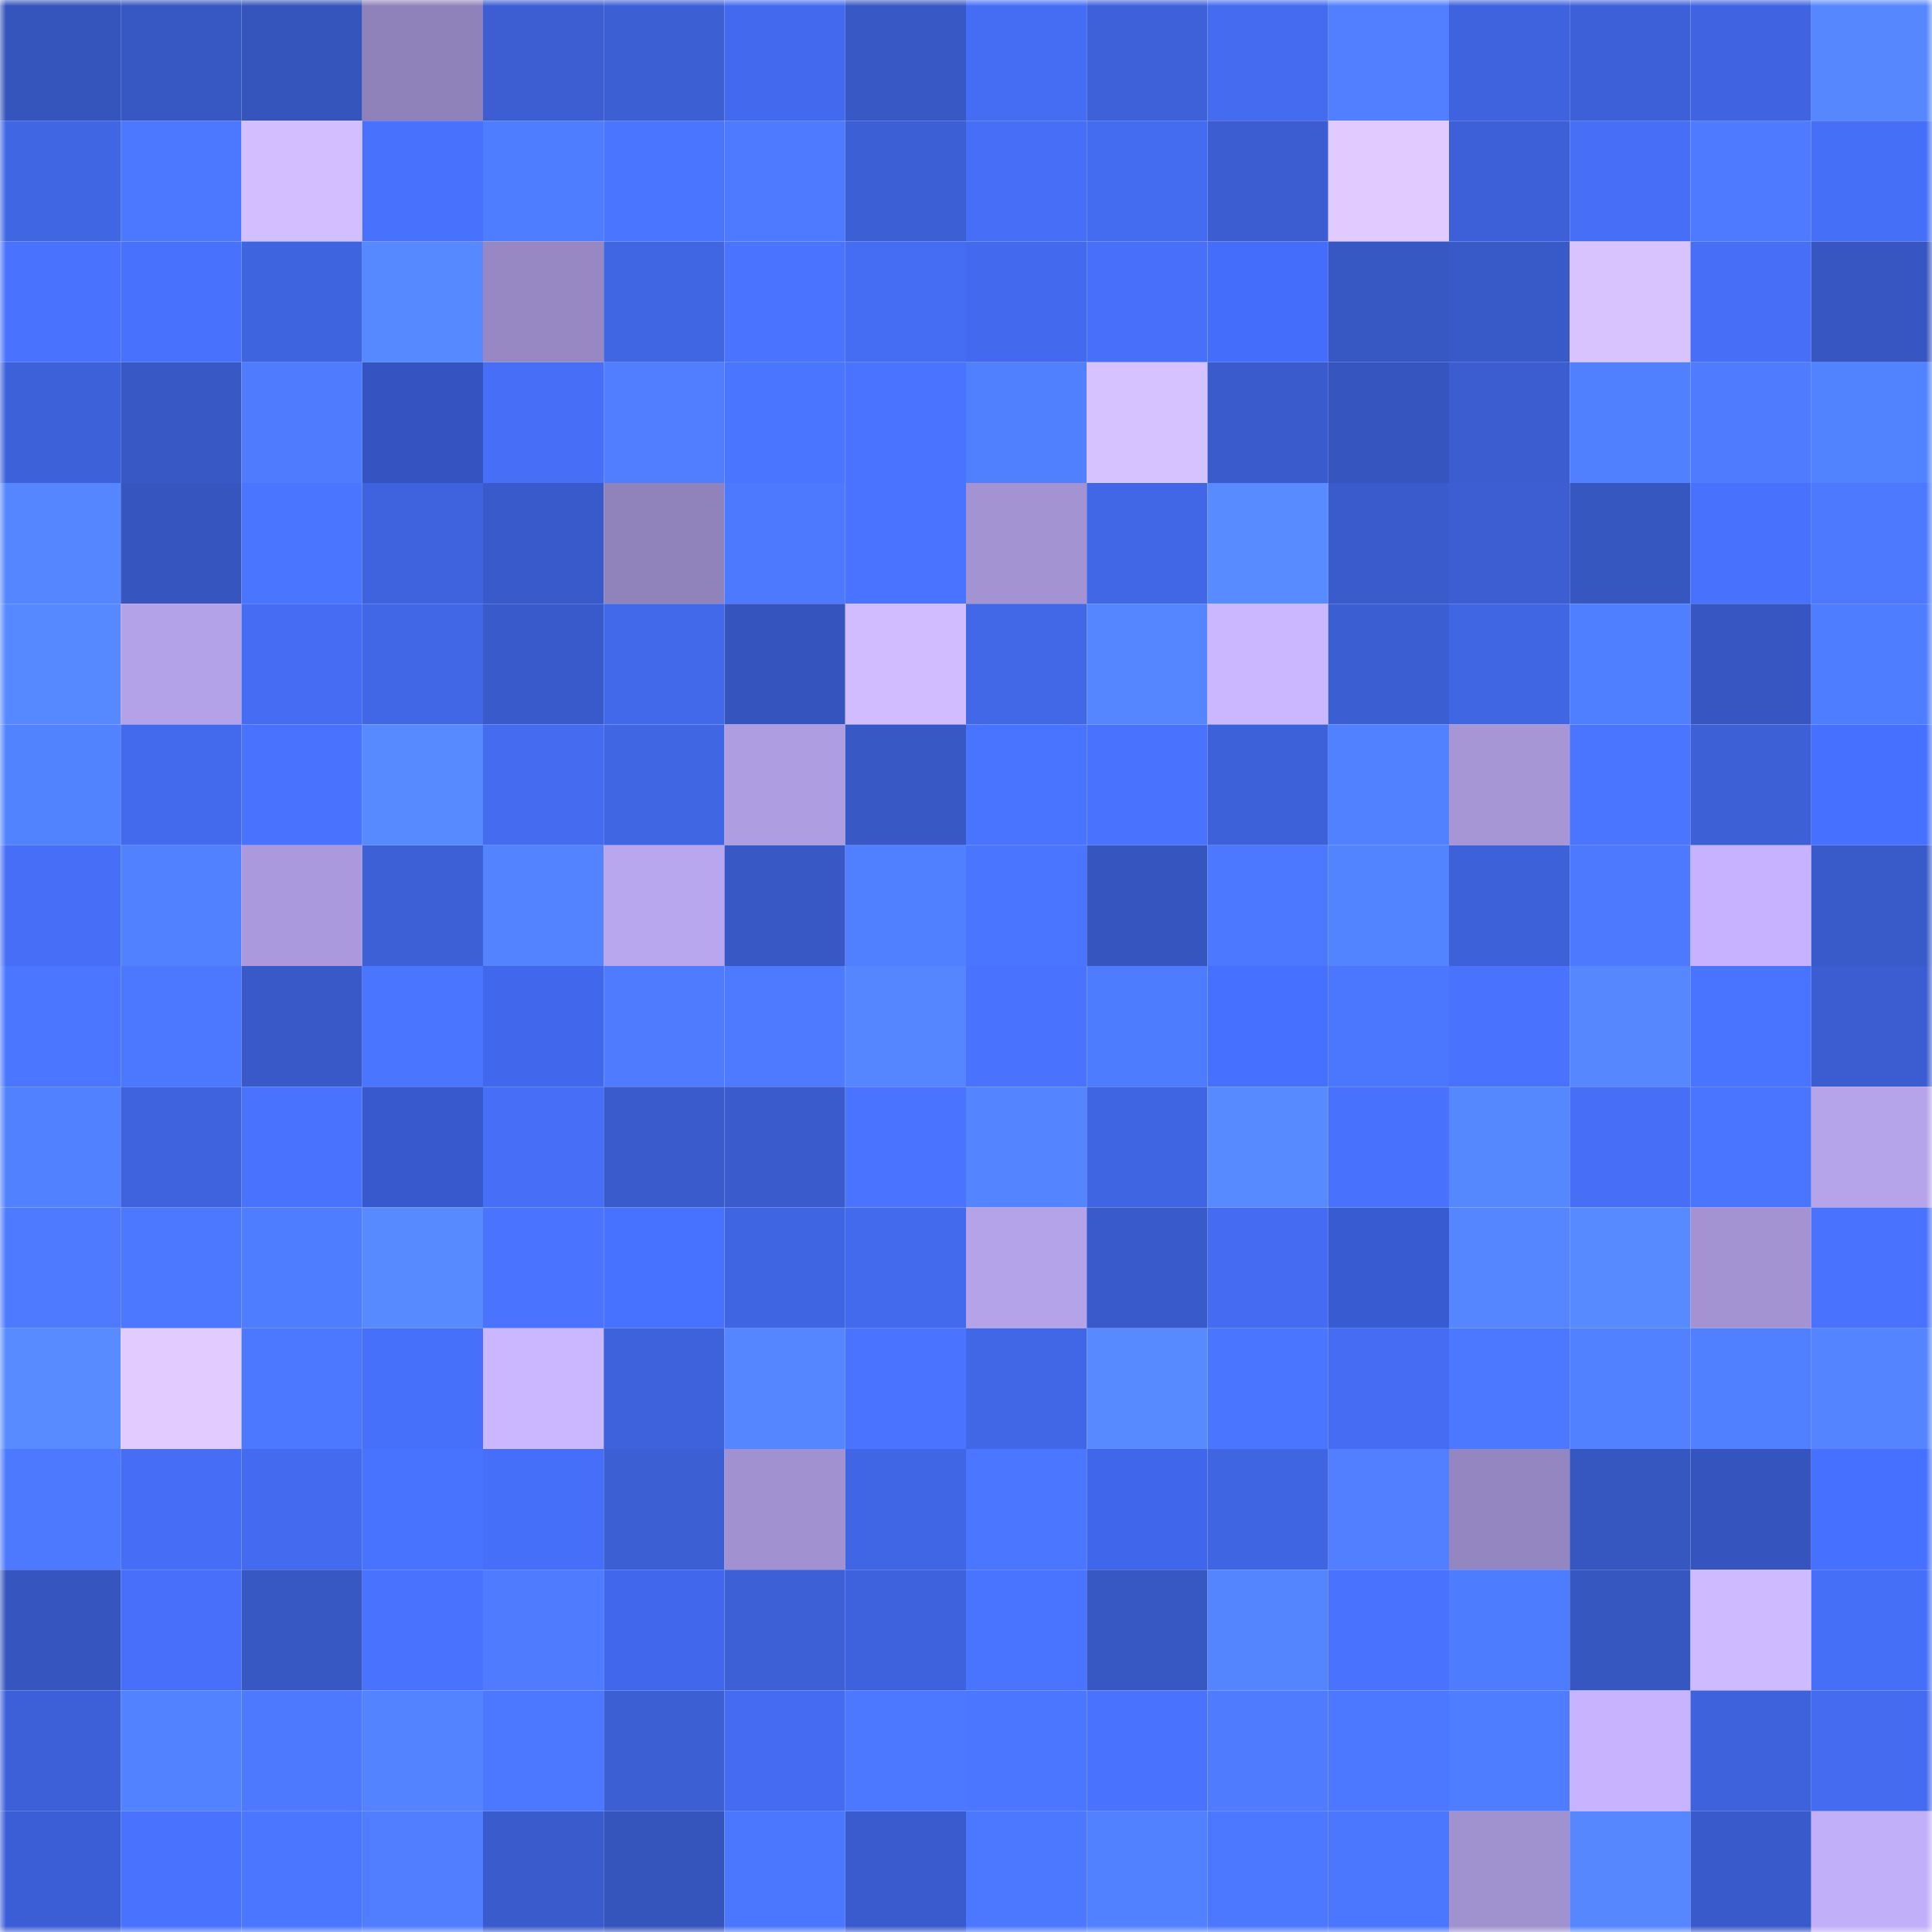 <svg viewBox="0 0 160 160" fill="none" role="img" xmlns="http://www.w3.org/2000/svg" width="240" height="240" name="basenames%2Ctassu.base.eth"><mask id="1383501993" mask-type="alpha" maskUnits="userSpaceOnUse" x="0" y="0" width="160" height="160"><rect width="160" height="160" fill="#FFFFFF"></rect></mask><g mask="url(#1383501993)"><rect x="0" y="0" width="10" height="10" fill="#3554bc"></rect><rect x="10" y="0" width="10" height="10" fill="#3757c2"></rect><rect x="20" y="0" width="10" height="10" fill="#3554bc"></rect><rect x="30" y="0" width="10" height="10" fill="#8f81b9"></rect><rect x="40" y="0" width="10" height="10" fill="#3c5ed2"></rect><rect x="50" y="0" width="10" height="10" fill="#3c5fd4"></rect><rect x="60" y="0" width="10" height="10" fill="#436aee"></rect><rect x="70" y="0" width="10" height="10" fill="#3858c5"></rect><rect x="80" y="0" width="10" height="10" fill="#456df4"></rect><rect x="90" y="0" width="10" height="10" fill="#3e61da"></rect><rect x="100" y="0" width="10" height="10" fill="#446bf0"></rect><rect x="110" y="0" width="10" height="10" fill="#517fff"></rect><rect x="120" y="0" width="10" height="10" fill="#3f63de"></rect><rect x="130" y="0" width="10" height="10" fill="#3d60d8"></rect><rect x="140" y="0" width="10" height="10" fill="#4064e1"></rect><rect x="150" y="0" width="10" height="10" fill="#5687ff"></rect><rect x="0" y="10" width="10" height="10" fill="#4166e4"></rect><rect x="10" y="10" width="10" height="10" fill="#4c78ff"></rect><rect x="20" y="10" width="10" height="10" fill="#d3bfff"></rect><rect x="30" y="10" width="10" height="10" fill="#4871fe"></rect><rect x="40" y="10" width="10" height="10" fill="#4f7dff"></rect><rect x="50" y="10" width="10" height="10" fill="#4975ff"></rect><rect x="60" y="10" width="10" height="10" fill="#4d7aff"></rect><rect x="70" y="10" width="10" height="10" fill="#3c5fd5"></rect><rect x="80" y="10" width="10" height="10" fill="#466ef6"></rect><rect x="90" y="10" width="10" height="10" fill="#446cf1"></rect><rect x="100" y="10" width="10" height="10" fill="#3b5dd1"></rect><rect x="110" y="10" width="10" height="10" fill="#e0caff"></rect><rect x="120" y="10" width="10" height="10" fill="#3d60d8"></rect><rect x="130" y="10" width="10" height="10" fill="#466ef7"></rect><rect x="140" y="10" width="10" height="10" fill="#4d7aff"></rect><rect x="150" y="10" width="10" height="10" fill="#466ff8"></rect><rect x="0" y="20" width="10" height="10" fill="#4872ff"></rect><rect x="10" y="20" width="10" height="10" fill="#4871fd"></rect><rect x="20" y="20" width="10" height="10" fill="#3f64e0"></rect><rect x="30" y="20" width="10" height="10" fill="#5688ff"></rect><rect x="40" y="20" width="10" height="10" fill="#9788c3"></rect><rect x="50" y="20" width="10" height="10" fill="#4066e4"></rect><rect x="60" y="20" width="10" height="10" fill="#4a74ff"></rect><rect x="70" y="20" width="10" height="10" fill="#456df4"></rect><rect x="80" y="20" width="10" height="10" fill="#436aee"></rect><rect x="90" y="20" width="10" height="10" fill="#476ff9"></rect><rect x="100" y="20" width="10" height="10" fill="#456dfc"></rect><rect x="110" y="20" width="10" height="10" fill="#3757c3"></rect><rect x="120" y="20" width="10" height="10" fill="#3859c8"></rect><rect x="130" y="20" width="10" height="10" fill="#d8c3ff"></rect><rect x="140" y="20" width="10" height="10" fill="#466ef6"></rect><rect x="150" y="20" width="10" height="10" fill="#3756c1"></rect><rect x="0" y="30" width="10" height="10" fill="#3d61d8"></rect><rect x="10" y="30" width="10" height="10" fill="#3858c6"></rect><rect x="20" y="30" width="10" height="10" fill="#4f7cff"></rect><rect x="30" y="30" width="10" height="10" fill="#3554c1"></rect><rect x="40" y="30" width="10" height="10" fill="#466ef6"></rect><rect x="50" y="30" width="10" height="10" fill="#507eff"></rect><rect x="60" y="30" width="10" height="10" fill="#4a76ff"></rect><rect x="70" y="30" width="10" height="10" fill="#4a74ff"></rect><rect x="80" y="30" width="10" height="10" fill="#5180ff"></rect><rect x="90" y="30" width="10" height="10" fill="#d6c2ff"></rect><rect x="100" y="30" width="10" height="10" fill="#3a5bcc"></rect><rect x="110" y="30" width="10" height="10" fill="#3655bf"></rect><rect x="120" y="30" width="10" height="10" fill="#3b5dcf"></rect><rect x="130" y="30" width="10" height="10" fill="#5180ff"></rect><rect x="140" y="30" width="10" height="10" fill="#4f7cff"></rect><rect x="150" y="30" width="10" height="10" fill="#5182ff"></rect><rect x="0" y="40" width="10" height="10" fill="#5585ff"></rect><rect x="10" y="40" width="10" height="10" fill="#3655be"></rect><rect x="20" y="40" width="10" height="10" fill="#4975ff"></rect><rect x="30" y="40" width="10" height="10" fill="#3f63df"></rect><rect x="40" y="40" width="10" height="10" fill="#395aca"></rect><rect x="50" y="40" width="10" height="10" fill="#9082ba"></rect><rect x="60" y="40" width="10" height="10" fill="#4d79ff"></rect><rect x="70" y="40" width="10" height="10" fill="#4a74ff"></rect><rect x="80" y="40" width="10" height="10" fill="#a393d3"></rect><rect x="90" y="40" width="10" height="10" fill="#4166e6"></rect><rect x="100" y="40" width="10" height="10" fill="#588bff"></rect><rect x="110" y="40" width="10" height="10" fill="#395bcb"></rect><rect x="120" y="40" width="10" height="10" fill="#3c5ed2"></rect><rect x="130" y="40" width="10" height="10" fill="#3656c0"></rect><rect x="140" y="40" width="10" height="10" fill="#4871fd"></rect><rect x="150" y="40" width="10" height="10" fill="#4d79ff"></rect><rect x="0" y="50" width="10" height="10" fill="#5688ff"></rect><rect x="10" y="50" width="10" height="10" fill="#b4a2e9"></rect><rect x="20" y="50" width="10" height="10" fill="#456cf3"></rect><rect x="30" y="50" width="10" height="10" fill="#4167e7"></rect><rect x="40" y="50" width="10" height="10" fill="#395acb"></rect><rect x="50" y="50" width="10" height="10" fill="#4369eb"></rect><rect x="60" y="50" width="10" height="10" fill="#3654bd"></rect><rect x="70" y="50" width="10" height="10" fill="#d0bcff"></rect><rect x="80" y="50" width="10" height="10" fill="#4268e8"></rect><rect x="90" y="50" width="10" height="10" fill="#5586ff"></rect><rect x="100" y="50" width="10" height="10" fill="#cbb7ff"></rect><rect x="110" y="50" width="10" height="10" fill="#3c5ed3"></rect><rect x="120" y="50" width="10" height="10" fill="#4066e4"></rect><rect x="130" y="50" width="10" height="10" fill="#4f7eff"></rect><rect x="140" y="50" width="10" height="10" fill="#3756c2"></rect><rect x="150" y="50" width="10" height="10" fill="#4f7dff"></rect><rect x="0" y="60" width="10" height="10" fill="#5182ff"></rect><rect x="10" y="60" width="10" height="10" fill="#436aed"></rect><rect x="20" y="60" width="10" height="10" fill="#4973ff"></rect><rect x="30" y="60" width="10" height="10" fill="#578aff"></rect><rect x="40" y="60" width="10" height="10" fill="#446bf0"></rect><rect x="50" y="60" width="10" height="10" fill="#4066e4"></rect><rect x="60" y="60" width="10" height="10" fill="#ae9de1"></rect><rect x="70" y="60" width="10" height="10" fill="#3858c5"></rect><rect x="80" y="60" width="10" height="10" fill="#4974ff"></rect><rect x="90" y="60" width="10" height="10" fill="#4973ff"></rect><rect x="100" y="60" width="10" height="10" fill="#3d61d9"></rect><rect x="110" y="60" width="10" height="10" fill="#5281ff"></rect><rect x="120" y="60" width="10" height="10" fill="#a696d6"></rect><rect x="130" y="60" width="10" height="10" fill="#4a75ff"></rect><rect x="140" y="60" width="10" height="10" fill="#3d60d7"></rect><rect x="150" y="60" width="10" height="10" fill="#4670ff"></rect><rect x="0" y="70" width="10" height="10" fill="#466ef7"></rect><rect x="10" y="70" width="10" height="10" fill="#5281ff"></rect><rect x="20" y="70" width="10" height="10" fill="#aa99dc"></rect><rect x="30" y="70" width="10" height="10" fill="#3d60d7"></rect><rect x="40" y="70" width="10" height="10" fill="#5383ff"></rect><rect x="50" y="70" width="10" height="10" fill="#b8a6ee"></rect><rect x="60" y="70" width="10" height="10" fill="#3858c6"></rect><rect x="70" y="70" width="10" height="10" fill="#507fff"></rect><rect x="80" y="70" width="10" height="10" fill="#4a75ff"></rect><rect x="90" y="70" width="10" height="10" fill="#3655be"></rect><rect x="100" y="70" width="10" height="10" fill="#4c78ff"></rect><rect x="110" y="70" width="10" height="10" fill="#5384ff"></rect><rect x="120" y="70" width="10" height="10" fill="#3d61d9"></rect><rect x="130" y="70" width="10" height="10" fill="#4d79ff"></rect><rect x="140" y="70" width="10" height="10" fill="#c6b2ff"></rect><rect x="150" y="70" width="10" height="10" fill="#395ac9"></rect><rect x="0" y="80" width="10" height="10" fill="#4b76ff"></rect><rect x="10" y="80" width="10" height="10" fill="#4c78ff"></rect><rect x="20" y="80" width="10" height="10" fill="#3959c8"></rect><rect x="30" y="80" width="10" height="10" fill="#4a75ff"></rect><rect x="40" y="80" width="10" height="10" fill="#4067ec"></rect><rect x="50" y="80" width="10" height="10" fill="#4e7bff"></rect><rect x="60" y="80" width="10" height="10" fill="#4d7aff"></rect><rect x="70" y="80" width="10" height="10" fill="#5586ff"></rect><rect x="80" y="80" width="10" height="10" fill="#4973ff"></rect><rect x="90" y="80" width="10" height="10" fill="#4e7cff"></rect><rect x="100" y="80" width="10" height="10" fill="#4670ff"></rect><rect x="110" y="80" width="10" height="10" fill="#4b77ff"></rect><rect x="120" y="80" width="10" height="10" fill="#4973ff"></rect><rect x="130" y="80" width="10" height="10" fill="#5687ff"></rect><rect x="140" y="80" width="10" height="10" fill="#4974ff"></rect><rect x="150" y="80" width="10" height="10" fill="#3b5dd1"></rect><rect x="0" y="90" width="10" height="10" fill="#5181ff"></rect><rect x="10" y="90" width="10" height="10" fill="#3f63de"></rect><rect x="20" y="90" width="10" height="10" fill="#4973ff"></rect><rect x="30" y="90" width="10" height="10" fill="#3859cd"></rect><rect x="40" y="90" width="10" height="10" fill="#466ef7"></rect><rect x="50" y="90" width="10" height="10" fill="#3a5bcc"></rect><rect x="60" y="90" width="10" height="10" fill="#3a5bcc"></rect><rect x="70" y="90" width="10" height="10" fill="#4a74ff"></rect><rect x="80" y="90" width="10" height="10" fill="#5484ff"></rect><rect x="90" y="90" width="10" height="10" fill="#4065e2"></rect><rect x="100" y="90" width="10" height="10" fill="#5789ff"></rect><rect x="110" y="90" width="10" height="10" fill="#4871fe"></rect><rect x="120" y="90" width="10" height="10" fill="#5588ff"></rect><rect x="130" y="90" width="10" height="10" fill="#466ef7"></rect><rect x="140" y="90" width="10" height="10" fill="#4a75ff"></rect><rect x="150" y="90" width="10" height="10" fill="#b6a4eb"></rect><rect x="0" y="100" width="10" height="10" fill="#4e7aff"></rect><rect x="10" y="100" width="10" height="10" fill="#4c78ff"></rect><rect x="20" y="100" width="10" height="10" fill="#4e7dff"></rect><rect x="30" y="100" width="10" height="10" fill="#578aff"></rect><rect x="40" y="100" width="10" height="10" fill="#4a74ff"></rect><rect x="50" y="100" width="10" height="10" fill="#4772ff"></rect><rect x="60" y="100" width="10" height="10" fill="#4065e2"></rect><rect x="70" y="100" width="10" height="10" fill="#436aec"></rect><rect x="80" y="100" width="10" height="10" fill="#b4a3e9"></rect><rect x="90" y="100" width="10" height="10" fill="#395aca"></rect><rect x="100" y="100" width="10" height="10" fill="#446bf1"></rect><rect x="110" y="100" width="10" height="10" fill="#395bd1"></rect><rect x="120" y="100" width="10" height="10" fill="#5586ff"></rect><rect x="130" y="100" width="10" height="10" fill="#588aff"></rect><rect x="140" y="100" width="10" height="10" fill="#a393d3"></rect><rect x="150" y="100" width="10" height="10" fill="#4872ff"></rect><rect x="0" y="110" width="10" height="10" fill="#588bff"></rect><rect x="10" y="110" width="10" height="10" fill="#e2ccff"></rect><rect x="20" y="110" width="10" height="10" fill="#4c78ff"></rect><rect x="30" y="110" width="10" height="10" fill="#4770fa"></rect><rect x="40" y="110" width="10" height="10" fill="#cbb7ff"></rect><rect x="50" y="110" width="10" height="10" fill="#3e62dc"></rect><rect x="60" y="110" width="10" height="10" fill="#5585ff"></rect><rect x="70" y="110" width="10" height="10" fill="#4a74ff"></rect><rect x="80" y="110" width="10" height="10" fill="#4166e6"></rect><rect x="90" y="110" width="10" height="10" fill="#578aff"></rect><rect x="100" y="110" width="10" height="10" fill="#4a76ff"></rect><rect x="110" y="110" width="10" height="10" fill="#456cf2"></rect><rect x="120" y="110" width="10" height="10" fill="#4c78ff"></rect><rect x="130" y="110" width="10" height="10" fill="#5181ff"></rect><rect x="140" y="110" width="10" height="10" fill="#507fff"></rect><rect x="150" y="110" width="10" height="10" fill="#5484ff"></rect><rect x="0" y="120" width="10" height="10" fill="#4c79ff"></rect><rect x="10" y="120" width="10" height="10" fill="#456df5"></rect><rect x="20" y="120" width="10" height="10" fill="#446bef"></rect><rect x="30" y="120" width="10" height="10" fill="#4873ff"></rect><rect x="40" y="120" width="10" height="10" fill="#466ff9"></rect><rect x="50" y="120" width="10" height="10" fill="#3c5fd4"></rect><rect x="60" y="120" width="10" height="10" fill="#a191d0"></rect><rect x="70" y="120" width="10" height="10" fill="#4166e5"></rect><rect x="80" y="120" width="10" height="10" fill="#4b76ff"></rect><rect x="90" y="120" width="10" height="10" fill="#4066eb"></rect><rect x="100" y="120" width="10" height="10" fill="#4065e2"></rect><rect x="110" y="120" width="10" height="10" fill="#517fff"></rect><rect x="120" y="120" width="10" height="10" fill="#9486c0"></rect><rect x="130" y="120" width="10" height="10" fill="#3656c0"></rect><rect x="140" y="120" width="10" height="10" fill="#3554bd"></rect><rect x="150" y="120" width="10" height="10" fill="#4670ff"></rect><rect x="0" y="130" width="10" height="10" fill="#3655bf"></rect><rect x="10" y="130" width="10" height="10" fill="#476ff9"></rect><rect x="20" y="130" width="10" height="10" fill="#3757c3"></rect><rect x="30" y="130" width="10" height="10" fill="#4973ff"></rect><rect x="40" y="130" width="10" height="10" fill="#4e7bff"></rect><rect x="50" y="130" width="10" height="10" fill="#4167ed"></rect><rect x="60" y="130" width="10" height="10" fill="#3d60d6"></rect><rect x="70" y="130" width="10" height="10" fill="#3e62dd"></rect><rect x="80" y="130" width="10" height="10" fill="#4974ff"></rect><rect x="90" y="130" width="10" height="10" fill="#3757c2"></rect><rect x="100" y="130" width="10" height="10" fill="#5485ff"></rect><rect x="110" y="130" width="10" height="10" fill="#4973ff"></rect><rect x="120" y="130" width="10" height="10" fill="#4e7cff"></rect><rect x="130" y="130" width="10" height="10" fill="#3656c0"></rect><rect x="140" y="130" width="10" height="10" fill="#cebaff"></rect><rect x="150" y="130" width="10" height="10" fill="#466ff8"></rect><rect x="0" y="140" width="10" height="10" fill="#3d60d8"></rect><rect x="10" y="140" width="10" height="10" fill="#5282ff"></rect><rect x="20" y="140" width="10" height="10" fill="#4c79ff"></rect><rect x="30" y="140" width="10" height="10" fill="#5383ff"></rect><rect x="40" y="140" width="10" height="10" fill="#4c77ff"></rect><rect x="50" y="140" width="10" height="10" fill="#3c5fd4"></rect><rect x="60" y="140" width="10" height="10" fill="#446bf1"></rect><rect x="70" y="140" width="10" height="10" fill="#4c78ff"></rect><rect x="80" y="140" width="10" height="10" fill="#4b76ff"></rect><rect x="90" y="140" width="10" height="10" fill="#4973ff"></rect><rect x="100" y="140" width="10" height="10" fill="#4f7cff"></rect><rect x="110" y="140" width="10" height="10" fill="#4c78ff"></rect><rect x="120" y="140" width="10" height="10" fill="#4f7dff"></rect><rect x="130" y="140" width="10" height="10" fill="#c7b3ff"></rect><rect x="140" y="140" width="10" height="10" fill="#3e62dc"></rect><rect x="150" y="140" width="10" height="10" fill="#446bf0"></rect><rect x="0" y="150" width="10" height="10" fill="#3b5ed7"></rect><rect x="10" y="150" width="10" height="10" fill="#4973ff"></rect><rect x="20" y="150" width="10" height="10" fill="#4b76ff"></rect><rect x="30" y="150" width="10" height="10" fill="#507eff"></rect><rect x="40" y="150" width="10" height="10" fill="#3a5bcc"></rect><rect x="50" y="150" width="10" height="10" fill="#3554bc"></rect><rect x="60" y="150" width="10" height="10" fill="#4b77ff"></rect><rect x="70" y="150" width="10" height="10" fill="#3a5bcd"></rect><rect x="80" y="150" width="10" height="10" fill="#4c78ff"></rect><rect x="90" y="150" width="10" height="10" fill="#5281ff"></rect><rect x="100" y="150" width="10" height="10" fill="#4c78ff"></rect><rect x="110" y="150" width="10" height="10" fill="#4b77ff"></rect><rect x="120" y="150" width="10" height="10" fill="#a091cf"></rect><rect x="130" y="150" width="10" height="10" fill="#5687ff"></rect><rect x="140" y="150" width="10" height="10" fill="#395aca"></rect><rect x="150" y="150" width="10" height="10" fill="#c2affa"></rect></g></svg>